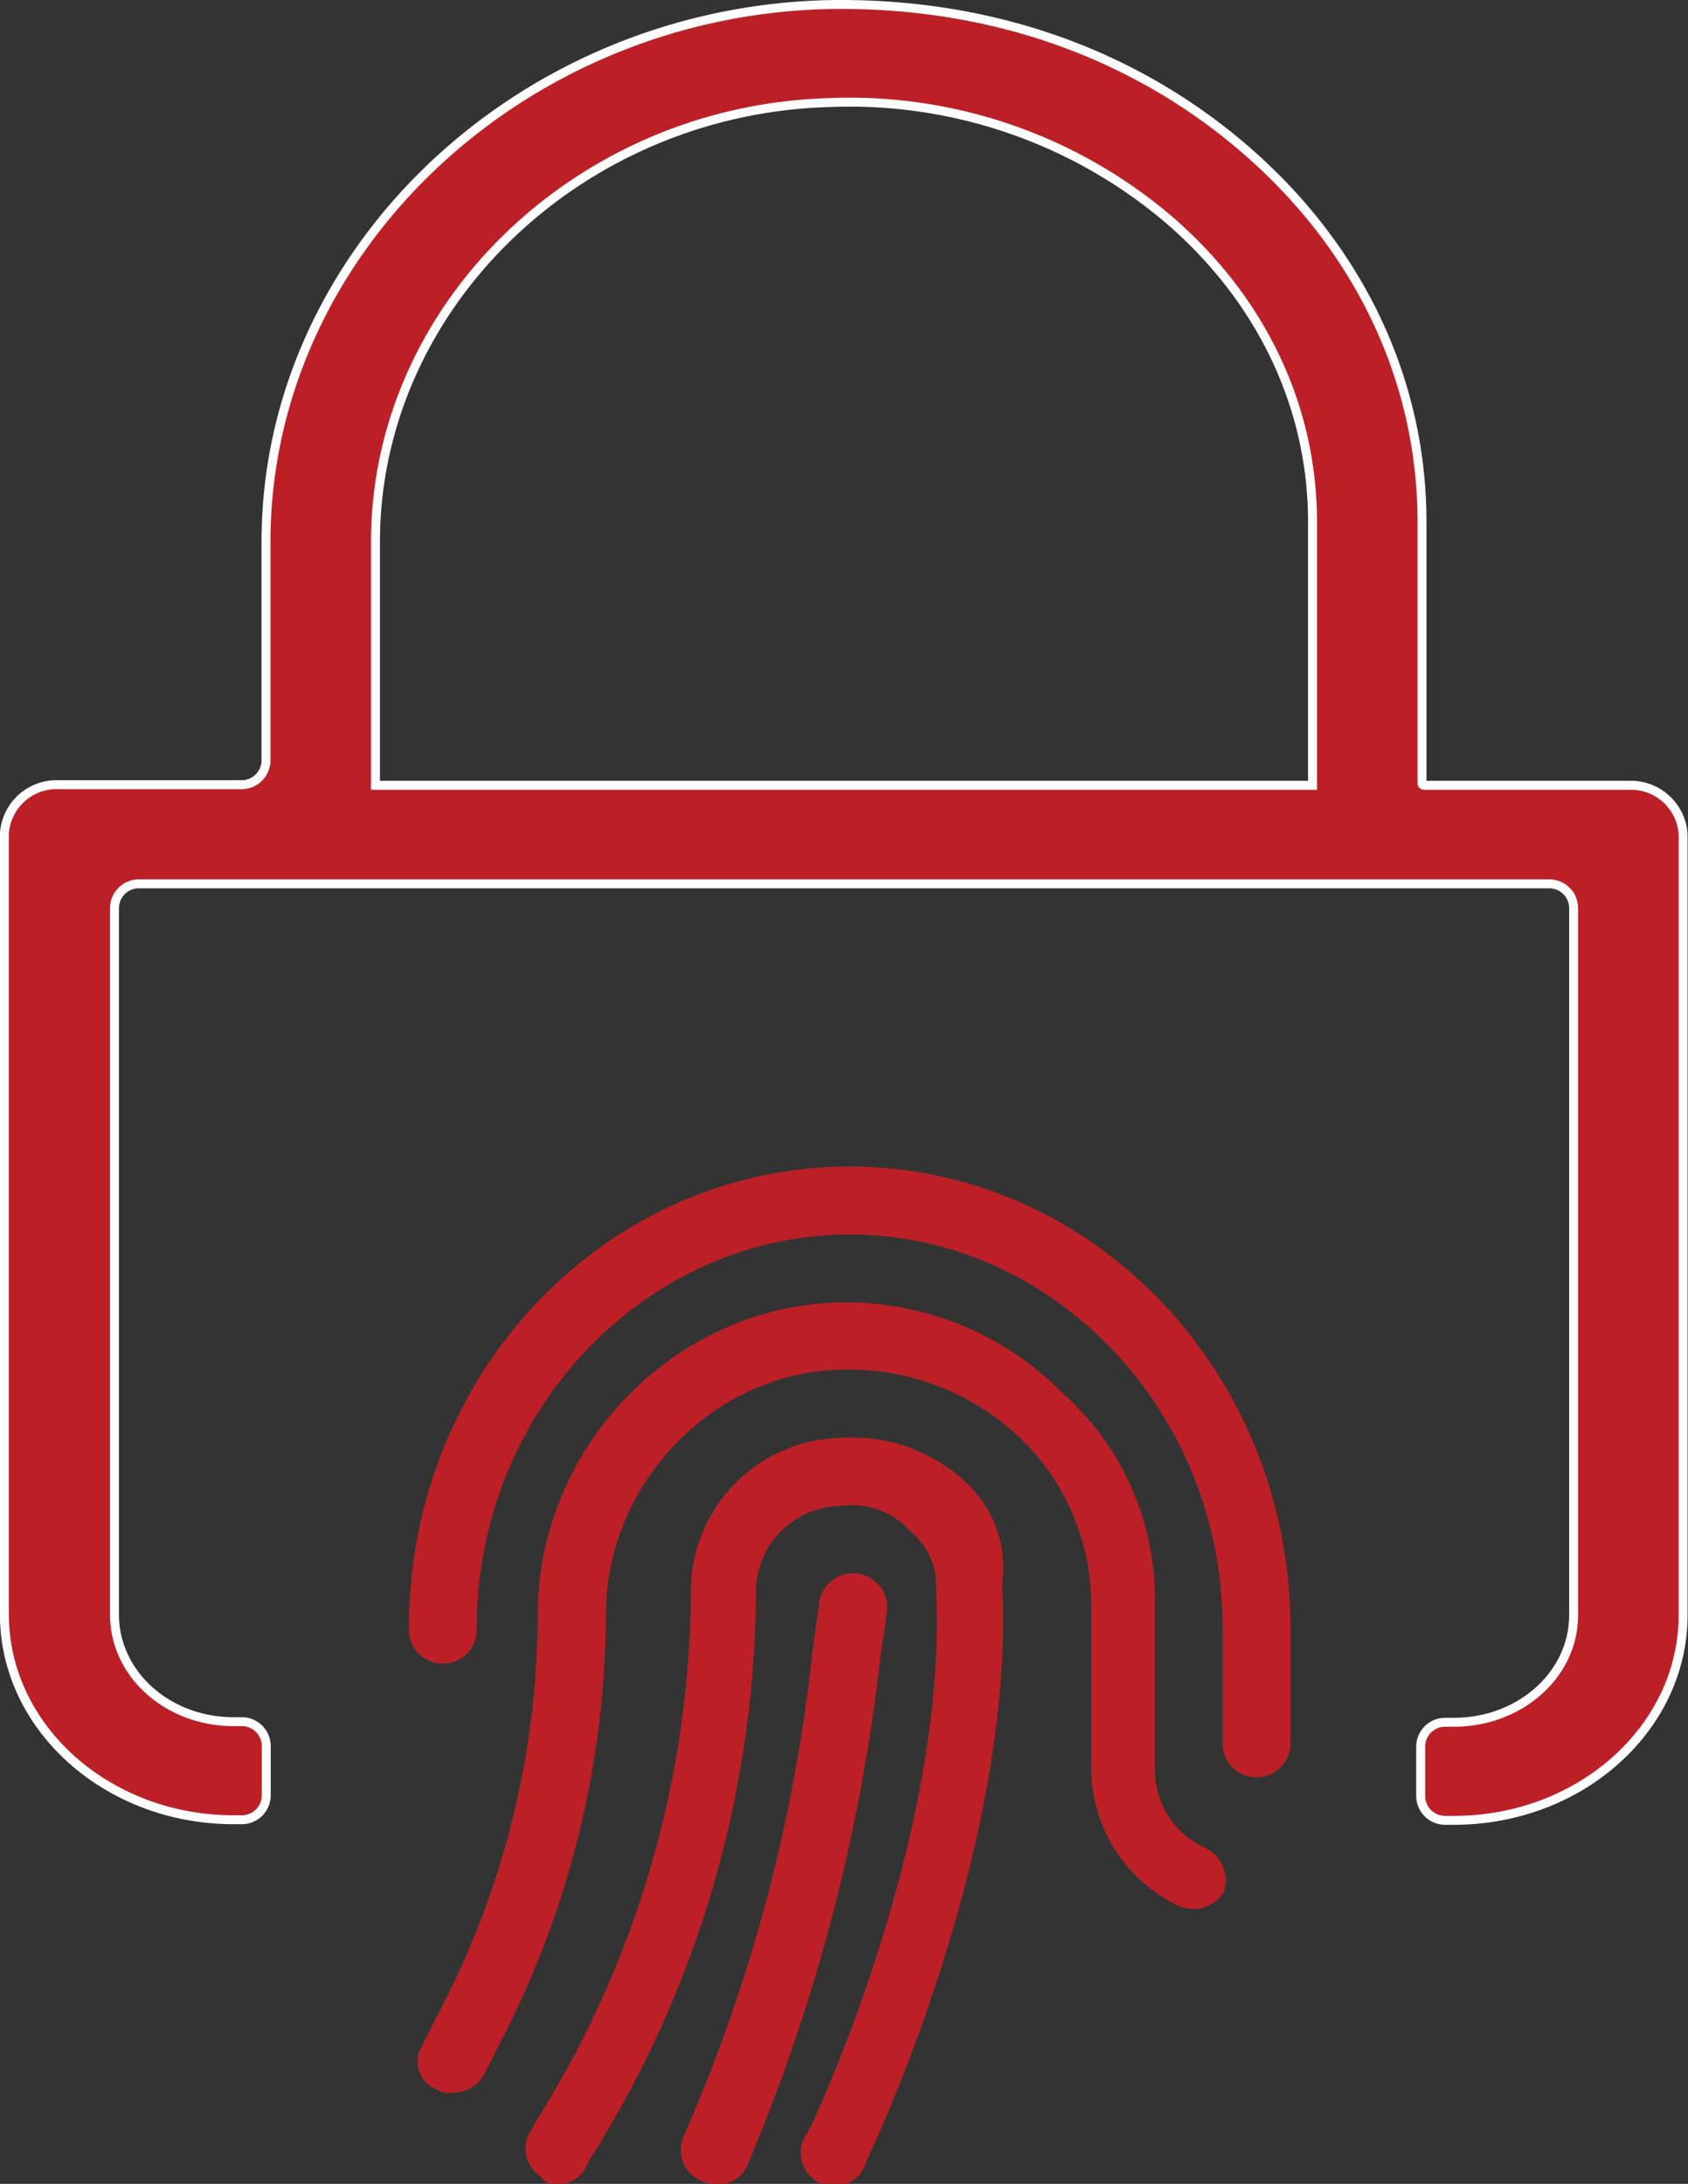 <svg id="Layer_1" data-name="Layer 1" xmlns="http://www.w3.org/2000/svg" viewBox="0 0 141.7 183.29"><rect x="0" y="0" width="141.7" height="183.29" fill="#333333" stroke="none"/><defs><style>.cls-1,.cls-2{fill:#bc2026;}.cls-2{stroke:#fff;stroke-miterlimit:10;stroke-width:0.75px;}</style></defs><path class="cls-1" d="M174.16,205.79a7.18,7.18,0,0,1-4.27-6.54V185.3a23.07,23.07,0,0,0-7.68-17.64A25.54,25.54,0,0,0,143.42,160c-13.94.29-25.33,12.24-25.33,26.19a72.07,72.07,0,0,1-8.25,33.3l-1.43,2.84a2.52,2.52,0,0,0,1.14,3.7,2.13,2.13,0,0,0,1.43.29,3,3,0,0,0,2.56-1.43L115,222a78.61,78.61,0,0,0,8.82-35.86c0-10.82,8.83-20.21,19.64-20.5a20.87,20.87,0,0,1,15.09,5.7,19.43,19.43,0,0,1,6,13.66V199a12.85,12.85,0,0,0,7.4,11.67,3,3,0,0,0,3.7-1.14A3,3,0,0,0,174.16,205.79Z" transform="translate(-72.95 -50.68)"/><path class="cls-1" d="M144.28,148.59c-20.5,0-37,17.36-37,38.7a2.85,2.85,0,1,0,5.69,0c0-18.21,14.23-33,31.31-33s31.3,14.8,31.3,33V197a2.85,2.85,0,0,0,5.7,0v-9.68C181.28,166,164.77,148.59,144.28,148.59Z" transform="translate(-72.95 -50.68)"/><path class="cls-1" d="M154,175.06a14.06,14.06,0,0,0-10.53-3.7,12.87,12.87,0,0,0-12.52,12.8,84.17,84.17,0,0,1-13.09,44.69l-.29.57a2.79,2.79,0,0,0,.86,4c.28.57.85.57,1.42.57a2.55,2.55,0,0,0,2.28-1.42l.28-.57a89.9,89.9,0,0,0,14-47.82,7.22,7.22,0,0,1,7.11-7.11,6.7,6.7,0,0,1,6,2.27,5.68,5.68,0,0,1,2,4.56c1.14,20.78-10.53,45.54-10.81,45.82A2.8,2.8,0,1,0,145.7,232c.57-1.14,12.52-26.47,11.38-48.39A9.82,9.82,0,0,0,154,175.06Z" transform="translate(-72.95 -50.68)"/><path class="cls-1" d="M147.41,185.87a2.86,2.86,0,0,0-5.7-.57l-.56,4A137.25,137.25,0,0,1,130.33,230a2.83,2.83,0,0,0,1.42,3.7,3.16,3.16,0,0,0,1.43.28,2.5,2.5,0,0,0,2.56-1.71,152.79,152.79,0,0,0,11.1-42.4Z" transform="translate(-72.95 -50.68)"/><path class="cls-2" d="M209.69,116.59h-17.2a.18.18,0,0,1-.17-.17V94.48c0-11.85-5.24-22.92-14.74-31.17s-21.75-12.53-35.3-12.24c-25.9.7-47,20.92-47,45.07v18.4a2.05,2.05,0,0,1-2.05,2H77.91a4.39,4.39,0,0,0-4.59,4.11v65.53c0,9.5,8.64,17.23,19.24,17.23h.74a2.05,2.05,0,0,0,2-2.05v-4.13a2.05,2.05,0,0,0-2-2.05h-.74c-5.54,0-10-4-10-9V126.86a2.05,2.05,0,0,1,2-2H203a2.05,2.05,0,0,1,2.05,2v59.37c0,5-4.51,9-10.05,9h-.74a2.05,2.05,0,0,0-2.05,2.05v4.13a2.05,2.05,0,0,0,2.05,2.05H195c10.6,0,19.24-7.73,19.24-17.23V120.7A4.39,4.39,0,0,0,209.69,116.59Zm-26.56,0H104.47V96.14c0-19.75,17.09-36.28,38.12-36.85a41.31,41.31,0,0,1,28.59,9.92c7.71,6.69,11.95,15.67,11.95,25.27Z" transform="translate(-72.95 -50.68)"/></svg>